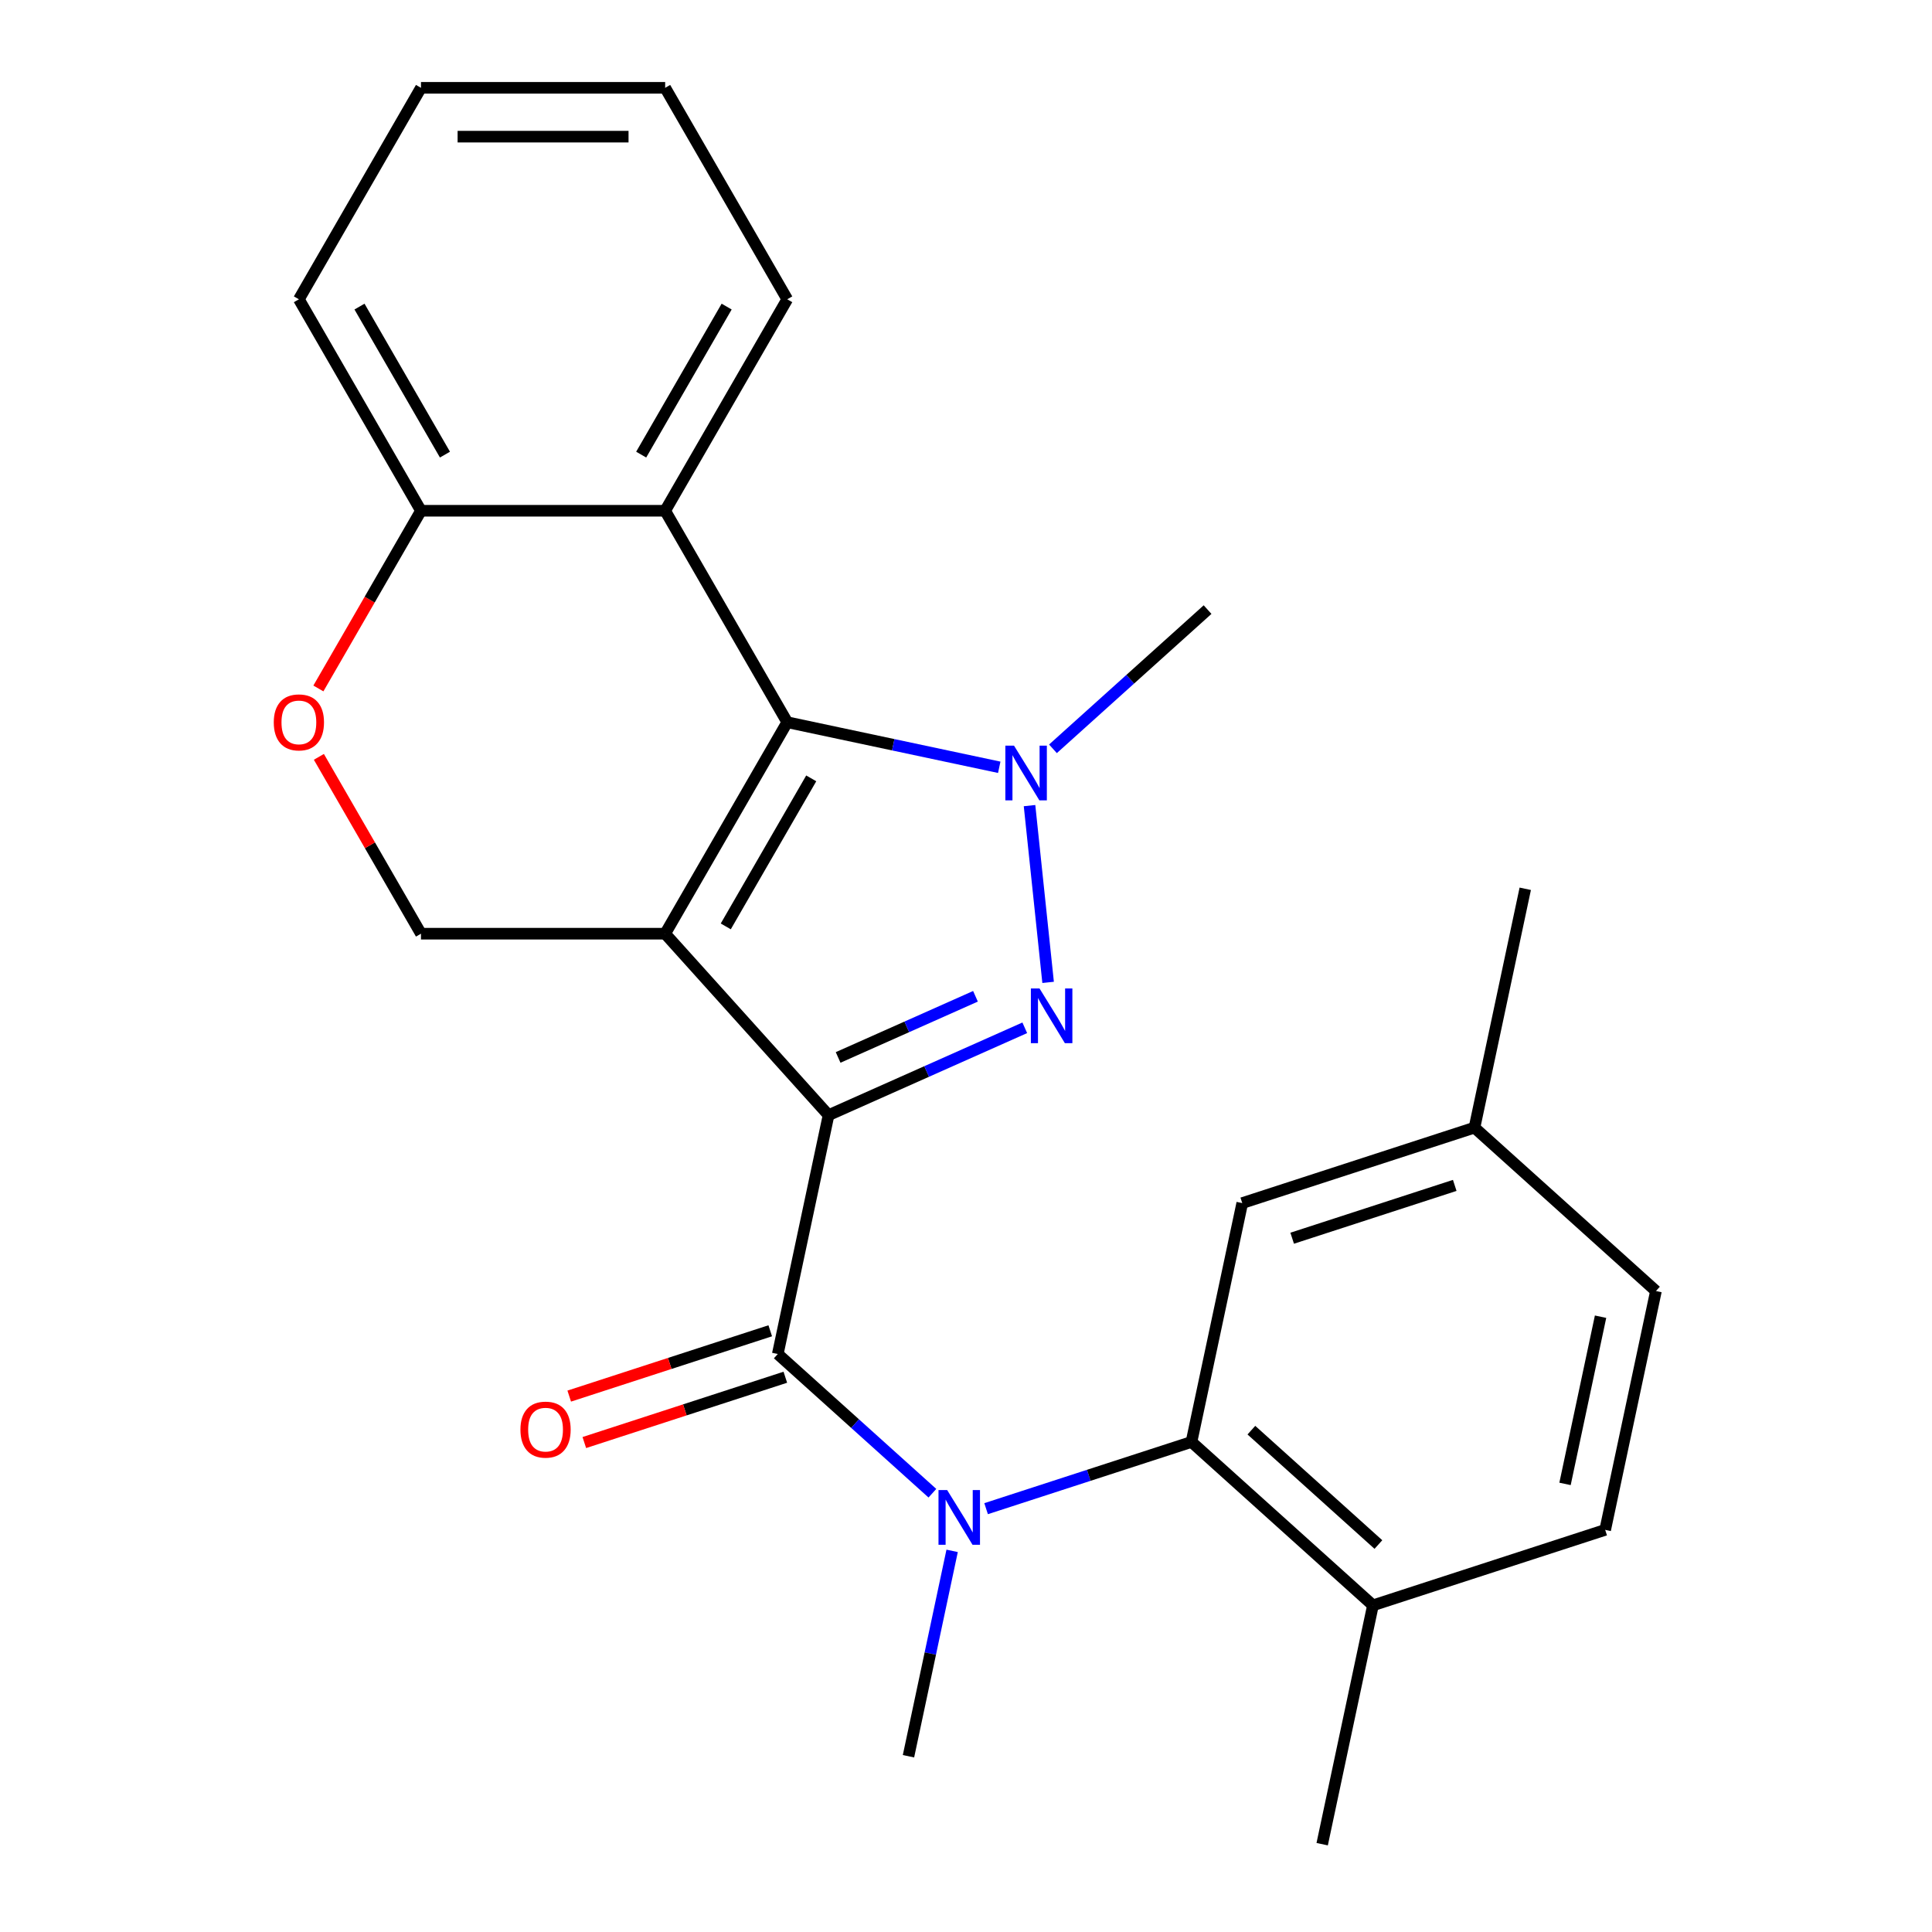 <?xml version='1.0' encoding='iso-8859-1'?>
<svg version='1.1' baseProfile='full'
              xmlns='http://www.w3.org/2000/svg'
                      xmlns:rdkit='http://www.rdkit.org/xml'
                      xmlns:xlink='http://www.w3.org/1999/xlink'
                  xml:space='preserve'
width='1000px' height='1000px' viewBox='0 0 1000 1000'>
<!-- END OF HEADER -->
<rect style='opacity:1.0;fill:#FFFFFF;stroke:none' width='1000' height='1000' x='0' y='0'> </rect>
<path class='bond-0' d='M 428.858,577.205 L 344.287,483.28' style='fill:none;fill-rule:evenodd;stroke:#000000;stroke-width:6px;stroke-linecap:butt;stroke-linejoin:miter;stroke-opacity:1' />
<path class='bond-1' d='M 428.858,577.205 L 479.639,554.596' style='fill:none;fill-rule:evenodd;stroke:#000000;stroke-width:6px;stroke-linecap:butt;stroke-linejoin:miter;stroke-opacity:1' />
<path class='bond-1' d='M 479.639,554.596 L 530.42,531.987' style='fill:none;fill-rule:evenodd;stroke:#0000FF;stroke-width:6px;stroke-linecap:butt;stroke-linejoin:miter;stroke-opacity:1' />
<path class='bond-1' d='M 433.811,547.33 L 469.358,531.504' style='fill:none;fill-rule:evenodd;stroke:#000000;stroke-width:6px;stroke-linecap:butt;stroke-linejoin:miter;stroke-opacity:1' />
<path class='bond-1' d='M 469.358,531.504 L 504.904,515.677' style='fill:none;fill-rule:evenodd;stroke:#0000FF;stroke-width:6px;stroke-linecap:butt;stroke-linejoin:miter;stroke-opacity:1' />
<path class='bond-4' d='M 428.858,577.205 L 402.58,700.833' style='fill:none;fill-rule:evenodd;stroke:#000000;stroke-width:6px;stroke-linecap:butt;stroke-linejoin:miter;stroke-opacity:1' />
<path class='bond-2' d='M 344.287,483.28 L 407.481,373.823' style='fill:none;fill-rule:evenodd;stroke:#000000;stroke-width:6px;stroke-linecap:butt;stroke-linejoin:miter;stroke-opacity:1' />
<path class='bond-2' d='M 375.657,479.5 L 419.893,402.881' style='fill:none;fill-rule:evenodd;stroke:#000000;stroke-width:6px;stroke-linecap:butt;stroke-linejoin:miter;stroke-opacity:1' />
<path class='bond-8' d='M 344.287,483.28 L 217.897,483.28' style='fill:none;fill-rule:evenodd;stroke:#000000;stroke-width:6px;stroke-linecap:butt;stroke-linejoin:miter;stroke-opacity:1' />
<path class='bond-3' d='M 542.5,508.478 L 532.883,416.986' style='fill:none;fill-rule:evenodd;stroke:#0000FF;stroke-width:6px;stroke-linecap:butt;stroke-linejoin:miter;stroke-opacity:1' />
<path class='bond-6' d='M 407.481,373.823 L 344.287,264.367' style='fill:none;fill-rule:evenodd;stroke:#000000;stroke-width:6px;stroke-linecap:butt;stroke-linejoin:miter;stroke-opacity:1' />
<path class='bond-25' d='M 407.481,373.823 L 462.345,385.485' style='fill:none;fill-rule:evenodd;stroke:#000000;stroke-width:6px;stroke-linecap:butt;stroke-linejoin:miter;stroke-opacity:1' />
<path class='bond-25' d='M 462.345,385.485 L 517.209,397.147' style='fill:none;fill-rule:evenodd;stroke:#0000FF;stroke-width:6px;stroke-linecap:butt;stroke-linejoin:miter;stroke-opacity:1' />
<path class='bond-15' d='M 545.008,387.586 L 585.021,351.558' style='fill:none;fill-rule:evenodd;stroke:#0000FF;stroke-width:6px;stroke-linecap:butt;stroke-linejoin:miter;stroke-opacity:1' />
<path class='bond-15' d='M 585.021,351.558 L 625.034,315.53' style='fill:none;fill-rule:evenodd;stroke:#000000;stroke-width:6px;stroke-linecap:butt;stroke-linejoin:miter;stroke-opacity:1' />
<path class='bond-5' d='M 402.58,700.833 L 442.593,736.86' style='fill:none;fill-rule:evenodd;stroke:#000000;stroke-width:6px;stroke-linecap:butt;stroke-linejoin:miter;stroke-opacity:1' />
<path class='bond-5' d='M 442.593,736.86 L 482.606,772.888' style='fill:none;fill-rule:evenodd;stroke:#0000FF;stroke-width:6px;stroke-linecap:butt;stroke-linejoin:miter;stroke-opacity:1' />
<path class='bond-11' d='M 398.674,688.812 L 346.652,705.715' style='fill:none;fill-rule:evenodd;stroke:#000000;stroke-width:6px;stroke-linecap:butt;stroke-linejoin:miter;stroke-opacity:1' />
<path class='bond-11' d='M 346.652,705.715 L 294.631,722.618' style='fill:none;fill-rule:evenodd;stroke:#FF0000;stroke-width:6px;stroke-linecap:butt;stroke-linejoin:miter;stroke-opacity:1' />
<path class='bond-11' d='M 406.485,712.853 L 354.464,729.756' style='fill:none;fill-rule:evenodd;stroke:#000000;stroke-width:6px;stroke-linecap:butt;stroke-linejoin:miter;stroke-opacity:1' />
<path class='bond-11' d='M 354.464,729.756 L 302.442,746.659' style='fill:none;fill-rule:evenodd;stroke:#FF0000;stroke-width:6px;stroke-linecap:butt;stroke-linejoin:miter;stroke-opacity:1' />
<path class='bond-7' d='M 510.405,780.887 L 563.557,763.617' style='fill:none;fill-rule:evenodd;stroke:#0000FF;stroke-width:6px;stroke-linecap:butt;stroke-linejoin:miter;stroke-opacity:1' />
<path class='bond-7' d='M 563.557,763.617 L 616.709,746.347' style='fill:none;fill-rule:evenodd;stroke:#000000;stroke-width:6px;stroke-linecap:butt;stroke-linejoin:miter;stroke-opacity:1' />
<path class='bond-18' d='M 492.824,802.723 L 481.526,855.877' style='fill:none;fill-rule:evenodd;stroke:#0000FF;stroke-width:6px;stroke-linecap:butt;stroke-linejoin:miter;stroke-opacity:1' />
<path class='bond-18' d='M 481.526,855.877 L 470.228,909.031' style='fill:none;fill-rule:evenodd;stroke:#000000;stroke-width:6px;stroke-linecap:butt;stroke-linejoin:miter;stroke-opacity:1' />
<path class='bond-19' d='M 344.287,264.367 L 407.481,154.911' style='fill:none;fill-rule:evenodd;stroke:#000000;stroke-width:6px;stroke-linecap:butt;stroke-linejoin:miter;stroke-opacity:1' />
<path class='bond-19' d='M 331.875,235.31 L 376.111,158.69' style='fill:none;fill-rule:evenodd;stroke:#000000;stroke-width:6px;stroke-linecap:butt;stroke-linejoin:miter;stroke-opacity:1' />
<path class='bond-26' d='M 344.287,264.367 L 217.897,264.367' style='fill:none;fill-rule:evenodd;stroke:#000000;stroke-width:6px;stroke-linecap:butt;stroke-linejoin:miter;stroke-opacity:1' />
<path class='bond-12' d='M 616.709,746.347 L 710.634,830.918' style='fill:none;fill-rule:evenodd;stroke:#000000;stroke-width:6px;stroke-linecap:butt;stroke-linejoin:miter;stroke-opacity:1' />
<path class='bond-12' d='M 647.712,740.248 L 713.46,799.447' style='fill:none;fill-rule:evenodd;stroke:#000000;stroke-width:6px;stroke-linecap:butt;stroke-linejoin:miter;stroke-opacity:1' />
<path class='bond-13' d='M 616.709,746.347 L 642.987,622.72' style='fill:none;fill-rule:evenodd;stroke:#000000;stroke-width:6px;stroke-linecap:butt;stroke-linejoin:miter;stroke-opacity:1' />
<path class='bond-9' d='M 217.897,483.28 L 191.473,437.512' style='fill:none;fill-rule:evenodd;stroke:#000000;stroke-width:6px;stroke-linecap:butt;stroke-linejoin:miter;stroke-opacity:1' />
<path class='bond-9' d='M 191.473,437.512 L 165.049,391.743' style='fill:none;fill-rule:evenodd;stroke:#FF0000;stroke-width:6px;stroke-linecap:butt;stroke-linejoin:miter;stroke-opacity:1' />
<path class='bond-10' d='M 164.795,356.344 L 191.346,310.355' style='fill:none;fill-rule:evenodd;stroke:#FF0000;stroke-width:6px;stroke-linecap:butt;stroke-linejoin:miter;stroke-opacity:1' />
<path class='bond-10' d='M 191.346,310.355 L 217.897,264.367' style='fill:none;fill-rule:evenodd;stroke:#000000;stroke-width:6px;stroke-linecap:butt;stroke-linejoin:miter;stroke-opacity:1' />
<path class='bond-20' d='M 217.897,264.367 L 154.703,154.911' style='fill:none;fill-rule:evenodd;stroke:#000000;stroke-width:6px;stroke-linecap:butt;stroke-linejoin:miter;stroke-opacity:1' />
<path class='bond-20' d='M 230.31,235.31 L 186.073,158.69' style='fill:none;fill-rule:evenodd;stroke:#000000;stroke-width:6px;stroke-linecap:butt;stroke-linejoin:miter;stroke-opacity:1' />
<path class='bond-14' d='M 710.634,830.918 L 830.838,791.862' style='fill:none;fill-rule:evenodd;stroke:#000000;stroke-width:6px;stroke-linecap:butt;stroke-linejoin:miter;stroke-opacity:1' />
<path class='bond-21' d='M 710.634,830.918 L 684.356,954.545' style='fill:none;fill-rule:evenodd;stroke:#000000;stroke-width:6px;stroke-linecap:butt;stroke-linejoin:miter;stroke-opacity:1' />
<path class='bond-16' d='M 642.987,622.72 L 763.19,583.663' style='fill:none;fill-rule:evenodd;stroke:#000000;stroke-width:6px;stroke-linecap:butt;stroke-linejoin:miter;stroke-opacity:1' />
<path class='bond-16' d='M 668.828,640.902 L 752.971,613.563' style='fill:none;fill-rule:evenodd;stroke:#000000;stroke-width:6px;stroke-linecap:butt;stroke-linejoin:miter;stroke-opacity:1' />
<path class='bond-27' d='M 830.838,791.862 L 857.115,668.234' style='fill:none;fill-rule:evenodd;stroke:#000000;stroke-width:6px;stroke-linecap:butt;stroke-linejoin:miter;stroke-opacity:1' />
<path class='bond-27' d='M 810.054,768.062 L 828.448,681.523' style='fill:none;fill-rule:evenodd;stroke:#000000;stroke-width:6px;stroke-linecap:butt;stroke-linejoin:miter;stroke-opacity:1' />
<path class='bond-17' d='M 763.19,583.663 L 857.115,668.234' style='fill:none;fill-rule:evenodd;stroke:#000000;stroke-width:6px;stroke-linecap:butt;stroke-linejoin:miter;stroke-opacity:1' />
<path class='bond-22' d='M 763.19,583.663 L 789.468,460.036' style='fill:none;fill-rule:evenodd;stroke:#000000;stroke-width:6px;stroke-linecap:butt;stroke-linejoin:miter;stroke-opacity:1' />
<path class='bond-23' d='M 407.481,154.911 L 344.287,45.455' style='fill:none;fill-rule:evenodd;stroke:#000000;stroke-width:6px;stroke-linecap:butt;stroke-linejoin:miter;stroke-opacity:1' />
<path class='bond-24' d='M 154.703,154.911 L 217.897,45.455' style='fill:none;fill-rule:evenodd;stroke:#000000;stroke-width:6px;stroke-linecap:butt;stroke-linejoin:miter;stroke-opacity:1' />
<path class='bond-28' d='M 344.287,45.455 L 217.897,45.455' style='fill:none;fill-rule:evenodd;stroke:#000000;stroke-width:6px;stroke-linecap:butt;stroke-linejoin:miter;stroke-opacity:1' />
<path class='bond-28' d='M 325.328,70.732 L 236.856,70.732' style='fill:none;fill-rule:evenodd;stroke:#000000;stroke-width:6px;stroke-linecap:butt;stroke-linejoin:miter;stroke-opacity:1' />
<path  class='atom-2' d='M 538.06 511.638
L 547.34 526.638
Q 548.26 528.118, 549.74 530.798
Q 551.22 533.478, 551.3 533.638
L 551.3 511.638
L 555.06 511.638
L 555.06 539.958
L 551.18 539.958
L 541.22 523.558
Q 540.06 521.638, 538.82 519.438
Q 537.62 517.238, 537.26 516.558
L 537.26 539.958
L 533.58 539.958
L 533.58 511.638
L 538.06 511.638
' fill='#0000FF'/>
<path  class='atom-4' d='M 524.849 385.941
L 534.129 400.941
Q 535.049 402.421, 536.529 405.101
Q 538.009 407.781, 538.089 407.941
L 538.089 385.941
L 541.849 385.941
L 541.849 414.261
L 537.969 414.261
L 528.009 397.861
Q 526.849 395.941, 525.609 393.741
Q 524.409 391.541, 524.049 390.861
L 524.049 414.261
L 520.369 414.261
L 520.369 385.941
L 524.849 385.941
' fill='#0000FF'/>
<path  class='atom-6' d='M 490.245 771.244
L 499.525 786.244
Q 500.445 787.724, 501.925 790.404
Q 503.405 793.084, 503.485 793.244
L 503.485 771.244
L 507.245 771.244
L 507.245 799.564
L 503.365 799.564
L 493.405 783.164
Q 492.245 781.244, 491.005 779.044
Q 489.805 776.844, 489.445 776.164
L 489.445 799.564
L 485.765 799.564
L 485.765 771.244
L 490.245 771.244
' fill='#0000FF'/>
<path  class='atom-10' d='M 141.703 373.903
Q 141.703 367.103, 145.063 363.303
Q 148.423 359.503, 154.703 359.503
Q 160.983 359.503, 164.343 363.303
Q 167.703 367.103, 167.703 373.903
Q 167.703 380.783, 164.303 384.703
Q 160.903 388.583, 154.703 388.583
Q 148.463 388.583, 145.063 384.703
Q 141.703 380.823, 141.703 373.903
M 154.703 385.383
Q 159.023 385.383, 161.343 382.503
Q 163.703 379.583, 163.703 373.903
Q 163.703 368.343, 161.343 365.543
Q 159.023 362.703, 154.703 362.703
Q 150.383 362.703, 148.023 365.503
Q 145.703 368.303, 145.703 373.903
Q 145.703 379.623, 148.023 382.503
Q 150.383 385.383, 154.703 385.383
' fill='#FF0000'/>
<path  class='atom-12' d='M 269.377 739.969
Q 269.377 733.169, 272.737 729.369
Q 276.097 725.569, 282.377 725.569
Q 288.657 725.569, 292.017 729.369
Q 295.377 733.169, 295.377 739.969
Q 295.377 746.849, 291.977 750.769
Q 288.577 754.649, 282.377 754.649
Q 276.137 754.649, 272.737 750.769
Q 269.377 746.889, 269.377 739.969
M 282.377 751.449
Q 286.697 751.449, 289.017 748.569
Q 291.377 745.649, 291.377 739.969
Q 291.377 734.409, 289.017 731.609
Q 286.697 728.769, 282.377 728.769
Q 278.057 728.769, 275.697 731.569
Q 273.377 734.369, 273.377 739.969
Q 273.377 745.689, 275.697 748.569
Q 278.057 751.449, 282.377 751.449
' fill='#FF0000'/>
</svg>
